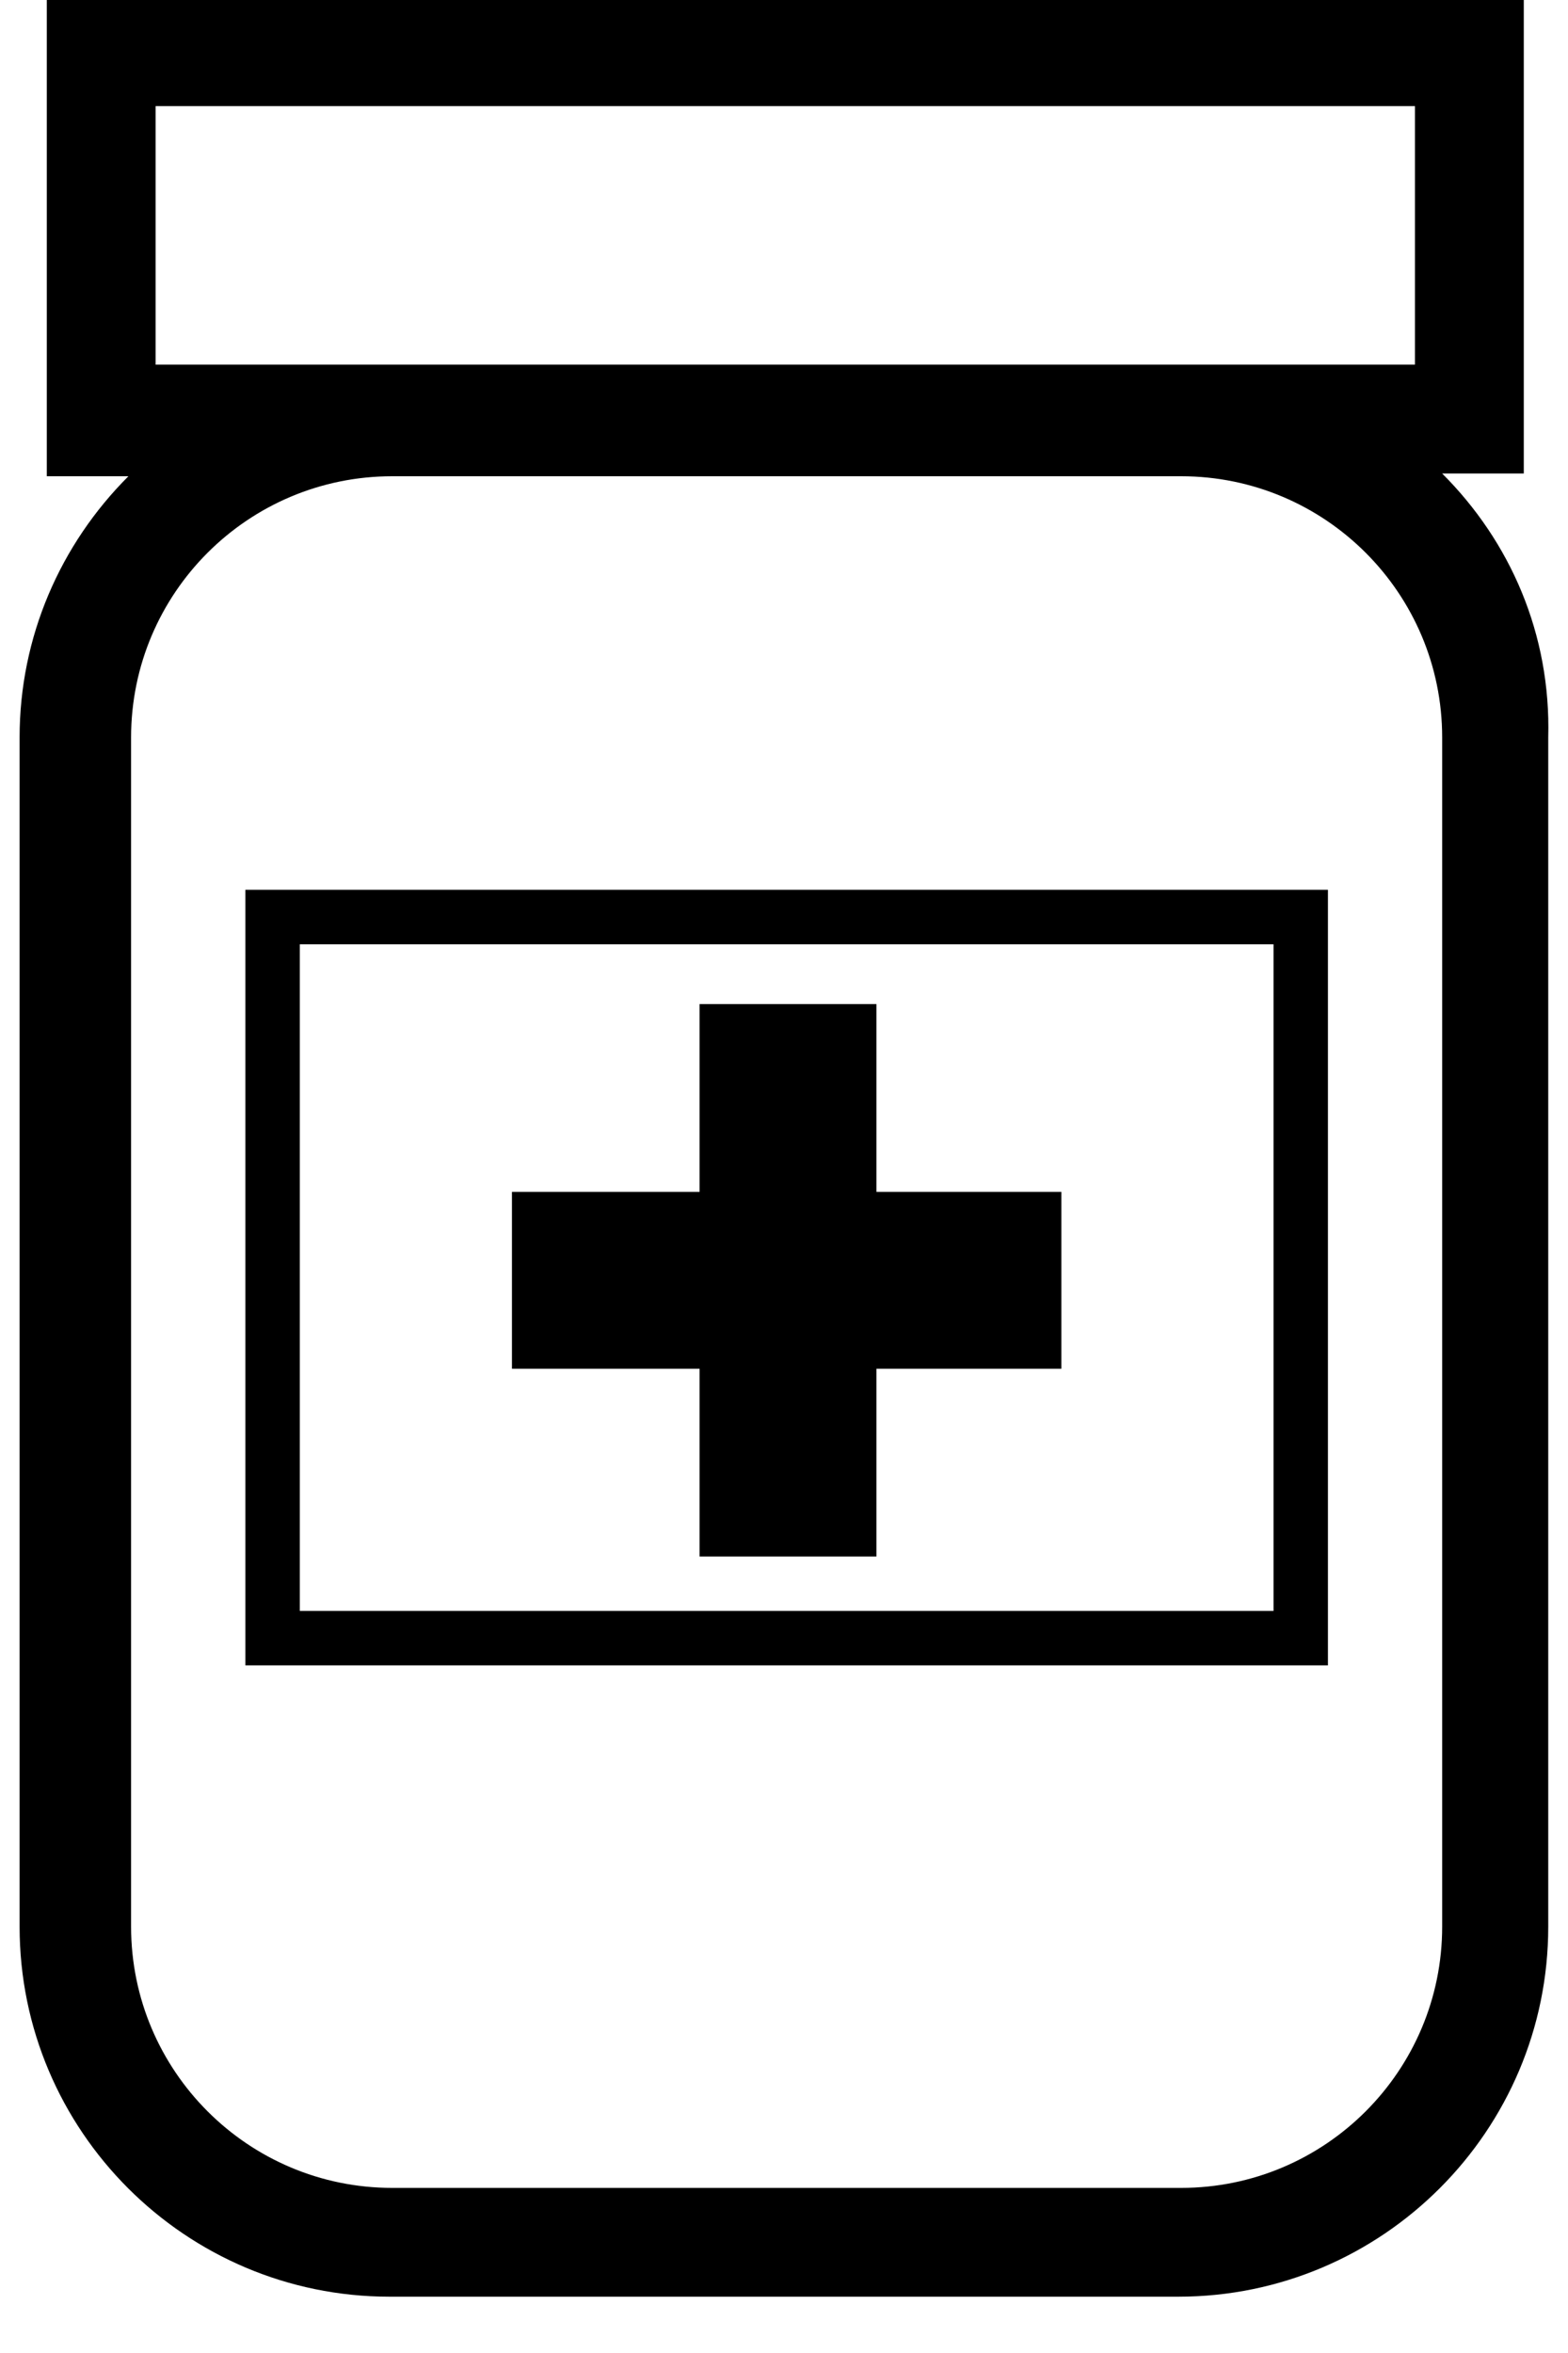 <svg width="20" height="30" viewBox="0 0 20 30" fill="none" xmlns="http://www.w3.org/2000/svg">
<path d="M18.395 6.037H19.436V7.62939e-06H0.597V6.072H1.638C0.77 6.939 0.25 8.119 0.25 9.402V24.564C0.25 27.166 2.366 29.282 4.968 29.282H15.03C17.632 29.282 19.748 27.166 19.748 24.564V9.402C19.783 8.084 19.263 6.904 18.395 6.037ZM1.985 4.649V1.353H18.048V4.649H15.03H4.968H1.985ZM18.395 24.564C18.395 26.403 16.903 27.895 15.065 27.895H5.003C3.164 27.895 1.672 26.403 1.672 24.564V9.402C1.672 7.563 3.164 6.072 5.003 6.072H15.065C16.903 6.072 18.395 7.563 18.395 9.402V24.564Z" fill="black"/>
<path d="M8.923 19.845H11.179V17.451H13.538V15.196H11.179V12.802H8.923V15.196H6.53V17.451H8.923V19.845Z" fill="black"/>
<path d="M16.938 11.345H3.13V21.233H16.938V11.345ZM16.244 20.539H3.824V12.039H16.244V20.539Z" fill="black"/>
</svg>
